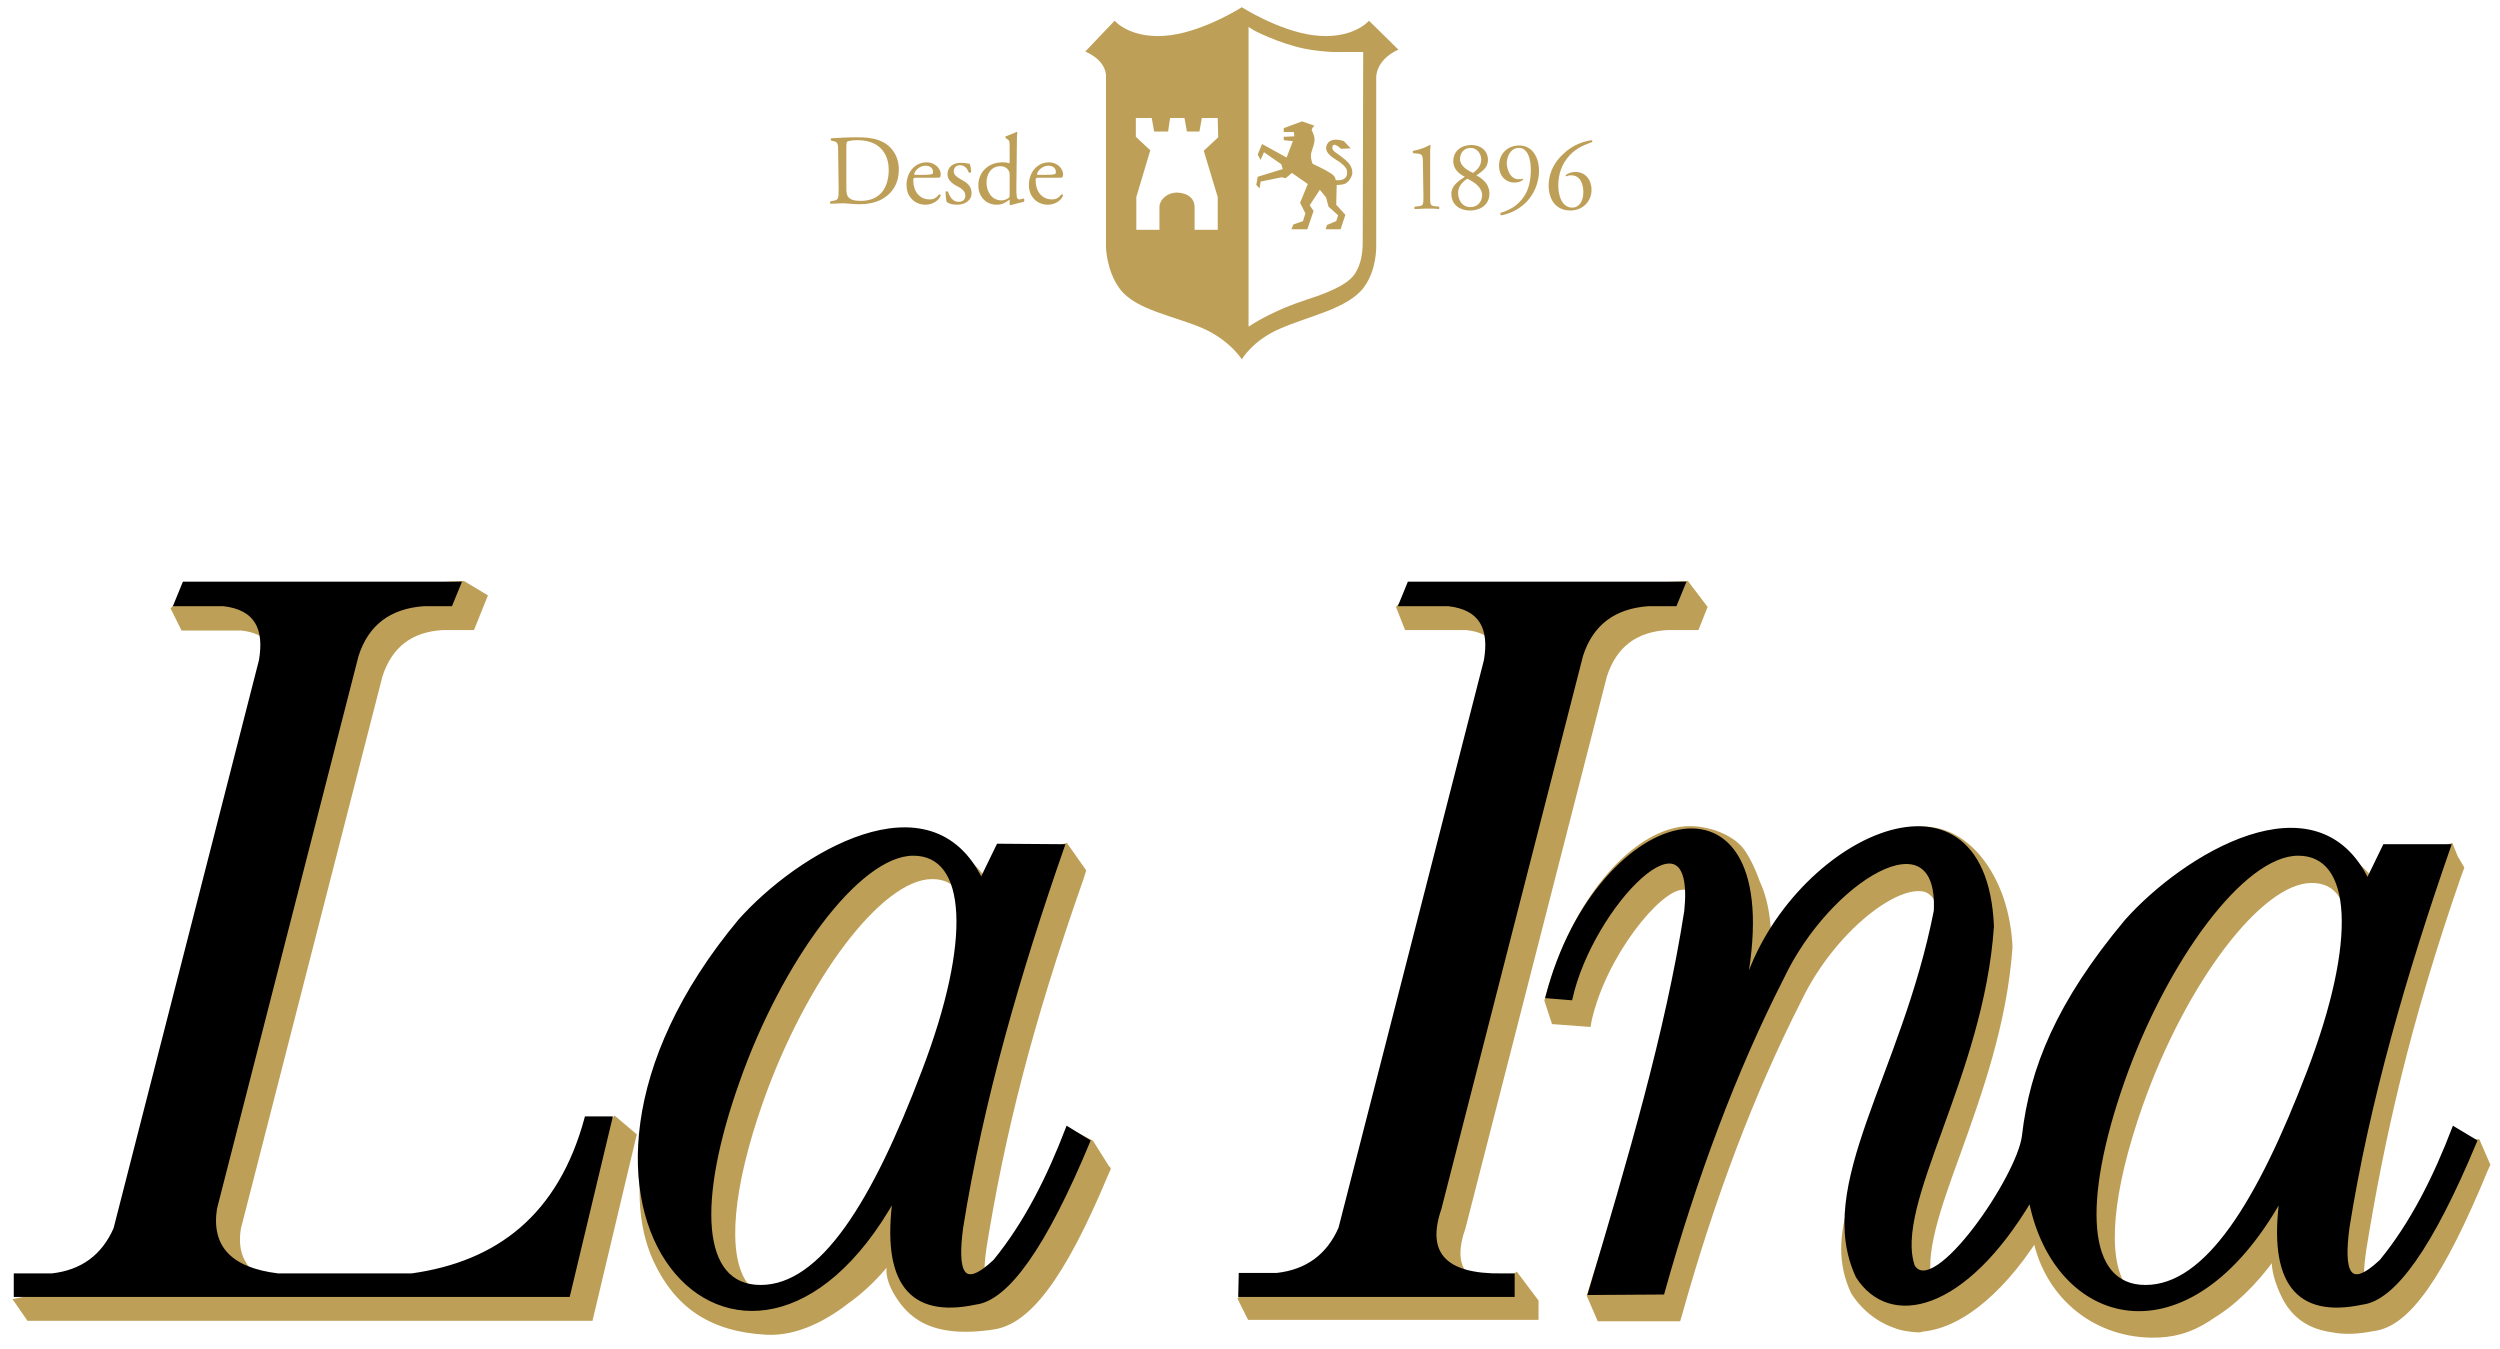 <?xml version="1.0" encoding="UTF-8"?> <!-- Generator: Adobe Illustrator 19.2.0, SVG Export Plug-In . SVG Version: 6.00 Build 0) --> <svg xmlns="http://www.w3.org/2000/svg" xmlns:xlink="http://www.w3.org/1999/xlink" version="1.1" id="Capa_1" x="0px" y="0px" viewBox="0 0 519 280" style="enable-background:new 0 0 519 280;" xml:space="preserve"> <style type="text/css"> .st0{fill:#BE9F57;} .st1{fill:none;stroke:#000000;stroke-width:0.685;stroke-miterlimit:3.864;} </style> <path class="st0" d="M175.7,31c0-0.9,0-1.5,0.2-1.6c0.2-0.1,0.8-0.3,2.1-0.3c5.4,0,6.5,3.8,6.5,6.1c0,3.8-1.8,6.5-5.8,6.5 c-1.3,0-2.1-0.2-2.6-0.8c-0.4-0.5-0.4-1.2-0.4-2.3V31 M174.1,39.1c0,2.2,0,2.4-1.2,2.6l-0.5,0.1c-0.1,0.1-0.1,0.5,0,0.5 c1,0,1.7-0.1,2.6-0.1c0.7,0,2.1,0.2,3.4,0.2c1.6,0,3.3-0.3,4.6-1c2.4-1.3,3.6-3.5,3.6-6.2c0-2.7-1.4-5.1-4.2-6.1 c-1.4-0.5-2.8-0.6-4.6-0.6c-1.8,0-3.4,0.1-5.2,0.2c-0.2,0.1-0.2,0.4,0,0.5l0.4,0.1c0.9,0.1,1,0.6,1,2L174.1,39.1L174.1,39.1z"></path> <path class="st0" d="M189.9,36.3c-0.1,0-0.1-0.1-0.1-0.1c0-0.7,1.1-1.8,2.3-1.8c1.2,0,1.6,0.7,1.6,1.3c0,0.3-0.1,0.3-0.1,0.4 c-0.2,0.1-0.6,0.2-2.1,0.2H189.9 M194,36.9c0.9,0,1.2,0,1.2-0.2c0-0.1,0.1-0.2,0.1-0.5c0-1.2-1.2-2.5-2.9-2.5 c-2.5,0-4.2,2.1-4.2,4.7c0,0.9,0.2,1.9,0.9,2.7c0.6,0.8,1.7,1.4,3,1.4c1.1,0,2.6-0.5,3.2-1.9c0-0.2-0.2-0.3-0.4-0.2 c-0.6,0.8-1.2,1-1.9,1c-2.2,0-3.4-1.8-3.4-3.9c0-0.5,0-0.6,0.6-0.6L194,36.9L194,36.9z"></path> <path class="st0" d="M199.5,33.8c-1.6,0-2.8,0.8-2.8,2.4c0,1.1,0.9,1.9,2.1,2.5c0.8,0.4,1.6,1,1.6,1.9c0,0.9-0.6,1.3-1.4,1.3 c-1.2,0-1.8-1-2.2-2.1c-0.1-0.1-0.4-0.1-0.5,0c0,0.7,0.1,1.7,0.2,2.1c0.5,0.4,1.2,0.6,2.2,0.6c1.5,0,3-0.8,3-2.4 c0-1.5-1-2.2-2.1-2.8c-0.7-0.4-1.6-0.9-1.6-1.7c0-0.8,0.5-1.3,1.3-1.3c0.9,0,1.5,0.6,1.8,1.5c0.1,0.1,0.4,0.1,0.5-0.1 c0-0.6-0.1-1.2-0.3-1.7C201.1,34,200.4,33.8,199.5,33.8"></path> <path class="st0" d="M209.6,40.2c0,0.3,0,0.6-0.1,0.8c-0.3,0.3-1,0.6-1.6,0.6c-2,0-3.1-1.8-3.1-3.7c0-1.8,1-3.4,2.9-3.4 c0.8,0,1.4,0.4,1.7,0.9c0.1,0.2,0.2,0.4,0.2,0.8L209.6,40.2 M211.1,30.1c0-0.9,0-2,0.1-2.6c0-0.1-0.1-0.1-0.2-0.1 c-0.8,0.4-1.7,0.7-2.2,0.9c-0.1,0.1-0.1,0.3,0,0.4l0.2,0.1c0.6,0.4,0.6,0.5,0.6,1.7v3.1c0,0.2,0,0.3-0.1,0.3 c-0.2-0.1-0.7-0.2-1.4-0.2c-2.8,0-5,1.9-5,4.8c0,2.2,1.5,4,3.8,4c1,0,1.7-0.3,2.6-1h0.1c0,0.1,0,0.3,0,0.6v0.3 c0,0.1,0.1,0.2,0.2,0.2c0.6-0.2,1.9-0.5,2.7-0.7c0.2-0.1,0.2-0.6,0-0.7c-0.3,0.1-0.7,0.2-0.9,0.2c-0.6,0-0.6-0.8-0.6-2.4L211.1,30.1 L211.1,30.1z"></path> <path class="st0" d="M215.4,36.3c-0.1,0-0.1-0.1-0.1-0.1c0-0.7,1.1-1.8,2.3-1.8c1.2,0,1.6,0.7,1.6,1.3c0,0.3-0.1,0.3-0.1,0.4 c-0.2,0.1-0.6,0.2-2.1,0.2H215.4 M219.4,36.9c0.9,0,1.2,0,1.2-0.2c0-0.1,0.1-0.2,0.1-0.5c0-1.2-1.2-2.5-2.9-2.5 c-2.5,0-4.2,2.1-4.2,4.7c0,0.9,0.2,1.9,0.9,2.7c0.6,0.8,1.7,1.4,3,1.4c1.1,0,2.6-0.5,3.2-1.9c0-0.2-0.2-0.3-0.4-0.2 c-0.6,0.8-1.2,1-1.9,1c-2.2,0-3.4-1.8-3.4-3.9c0-0.5,0-0.6,0.6-0.6L219.4,36.9L219.4,36.9z"></path> <path class="st0" d="M295.5,40.8c0,1.6,0,1.9-0.9,2l-0.9,0.1c-0.1,0.1-0.1,0.5,0,0.5c0.8,0,1.7-0.1,2.5-0.1c0.7,0,1.7,0,2.5,0.1 c0.1-0.1,0.2-0.4,0-0.5l-0.9-0.1c-0.9-0.1-0.9-0.4-0.9-2v-8c0-1.2,0-2.2,0.1-2.6c0-0.1-0.1-0.1-0.2-0.1c-0.5,0.3-1.7,0.9-3.4,1.2 c-0.2,0.1-0.1,0.4,0,0.5l1,0.1c0.9,0.1,1,0.5,1,2L295.5,40.8"></path> <path class="st0" d="M305.3,30.7c1.3,0,2.2,1.2,2.2,2.4c0,1.2-0.7,2.1-1.7,2.8c-1.3-0.6-2.7-1.5-2.7-2.9 C303.1,31.8,303.9,30.7,305.3,30.7 M305.2,43c-1.5,0-2.5-1.3-2.5-3c0-0.9,0.5-2,1.9-2.9c1.5,0.7,3.1,1.8,3.1,3.5 C307.6,42,306.7,43,305.2,43z M305.5,30.1c-2.1,0-3.8,1.2-3.8,3.4c0,1.6,1.2,2.6,2.4,3.2c-1.4,0.9-2.8,1.9-2.8,3.5 c0,2.5,2,3.5,3.8,3.5c2.4,0,4.1-1.3,4.1-3.5c0-2-1.3-3-2.7-3.8c1-0.7,2.4-1.5,2.4-3.2C308.9,31.2,307.3,30.1,305.5,30.1z"></path> <path class="st0" d="M315.3,30.7c2,0,2.5,2.6,2.5,4.5c0,3.9-1.3,6-3.2,7.5c-0.8,0.6-1.8,1.1-3.1,1.5c-0.1,0.1,0,0.4,0.1,0.5 c1.4-0.2,3.4-1,4.9-2.4c2.1-1.9,3-4.6,3-6.8c0-3-1.5-5.3-4.1-5.3c-2.4,0-4.2,1.7-4.2,4.2c0,2.2,1.5,3.5,3.1,3.5 c0.8,0,1.5-0.2,1.9-0.6c0-0.1,0-0.2-0.1-0.2c-0.2,0.1-0.4,0.1-0.9,0.1c-1.6,0-2.4-1.9-2.4-3.5C313,31.8,314,30.7,315.3,30.7"></path> <path class="st0" d="M321.5,38.5c0,2.8,1.4,5.2,4.5,5.2c2.6,0,4.4-1.9,4.4-4.3c0-2.1-1.3-3.7-3.3-3.7c-0.8,0-1.4,0.2-2,0.6 c-0.1,0.1-0.1,0.3,0.1,0.3c0.2-0.1,0.5-0.2,1-0.2c1.8,0,2.5,1.7,2.5,3.5s-0.8,3.2-2.3,3.2c-2,0-2.9-2.2-2.9-4.6 c0-2.1,0.6-4.4,2.4-6.3c1.5-1.6,3.3-2.2,4.6-2.7c0.1-0.1,0.1-0.4-0.1-0.4c-1.3,0.2-3.8,0.8-5.9,2.9 C322.1,34.2,321.5,36.7,321.5,38.5"></path> <path class="st0" d="M272.9,26.1l-2.6-0.9l-3.8,1.4l0,0.8l2.1,0l0.1,0.9l-2.2,0.1l0,0.7l1.9,0.2l-1.3,3.4l-5.1-2.8l-0.9,2.2l0.6,1.1 l0.7-1.6l3.6,2.5l0.3,1l-5.2,1.6l-0.3,1.7l0.7,0.7l0.2-1.4l4.4-0.9l0.8,0.2l1.3-1.1l3.3,2.3l-1.6,3.9l1.1,2.2l-0.5,1.6l-2,0.7 l-0.4,1h3.3l1.3-3.8l-0.8-1.2l2.1-3.2l1.3,1.6l0.5,1.9l2,1.8l-0.4,1.2l-1.9,0.8l-0.3,0.9h3.1l1-3l-1.9-2.1l0.1-4.1 c0,0,0.9,0,1.6-0.2c0.8-0.3,1.3-1.1,1.6-1.9c0.3-1.9-1.2-3-2.4-3.9c-0.7-0.6-1.9-1.1-1.7-1.9c0.2-1.2,1.8,0.4,1.8,0.4l2-0.1 l-1.4-1.5c0,0-2.9-1.1-3.6,0.9c-0.6,1.7,1.8,2.8,2.8,3.5c0.9,0.8,1.7,1.2,1.4,2.7c-0.3,1-1.6,1.1-2.3,1c-0.1-0.7-0.5-1.1-1-1.4 c-1.2-0.8-3.8-2-3.8-2s-0.5-1.1-0.3-2.2c0.3-1.2,0.7-1.8,0.7-2.9c0-0.8-0.6-1.9-0.6-1.9S272.4,26.4,272.9,26.1 M282.9,50.2 c0,3.1-0.6,5-1.6,6.6c-1,1.5-3.1,3.2-10.3,5.5c-6.2,2-10.5,4.7-10.5,4.7l-1.3,0.8V5.6l1.3,0.8c0,0,5,2.6,10.3,3.7 c2,0.4,4.1,0.6,5.9,0.7l4.8,0h1.5L282.9,50.2L282.9,50.2z M252.9,28.5l-3,2.8l2.9,9.6v6.8H248V43c0-1.6-1.1-2.8-3.3-3s-4,1.4-4,3 l0,4.7h-4.8v-6.8l2.9-9.7l-3-2.8v-3.9h3.3l0.5,2.8h2.9l0.4-2.8h3l0.5,2.8h2.6l0.5-2.8h3.3L252.9,28.5L252.9,28.5z M290.3,10.3 l-6.1-6c0,0-3.4,4.1-11.7,3c-7.2-1-14.7-5.8-14.7-5.8s-7.5,4.8-14.7,5.8c-8.3,1.1-11.7-3-11.7-3l-6.1,6.4c4.8,2.1,4.3,5.4,4.3,5.4 v35.2c0,0,0.1,5,2.9,8.7c3.3,4.4,11.4,5.6,17.3,8.2c5.6,2.5,8,6.4,8,6.4s2.3-4,8-6.4c5.9-2.6,14-4.1,17.3-8.5 c2.8-3.7,2.6-8.7,2.6-8.7V16.1C285.7,16.1,285.5,12.5,290.3,10.3z M290.3,10.3l-6.1-6c0,0-3.4,4.1-11.7,3c-7.2-1-14.7-5.8-14.7-5.8 s-7.5,4.8-14.7,5.8c-8.3,1.1-11.7-3-11.7-3l-6.1,6.4c4.8,2.1,4.3,5.4,4.3,5.4v35.2c0,0,0.1,5,2.9,8.7c3.3,4.4,11.4,5.6,17.3,8.2 c5.6,2.5,8,6.4,8,6.4s2.3-4,8-6.4c5.9-2.6,14-4.1,17.3-8.5c2.8-3.7,2.6-8.7,2.6-8.7V16.1C285.7,16.1,285.5,12.5,290.3,10.3z M252.9,28.5l-3,2.8l2.9,9.6v6.8H248V43c0-1.6-1.1-2.8-3.3-3s-4,1.4-4,3l0,4.7h-4.8v-6.8l2.9-9.7l-3-2.8v-3.9h3.3l0.5,2.8h2.9 l0.4-2.8h3l0.5,2.8h2.6l0.5-2.8h3.3L252.9,28.5L252.9,28.5z M282.9,50.2c0,3.1-0.6,5-1.6,6.6c-1,1.5-3.1,3.2-10.3,5.5 c-6.2,2-10.5,4.7-10.5,4.7l-1.3,0.8V5.6l1.3,0.8c0,0,5,2.6,10.3,3.7c2,0.4,4.1,0.6,5.9,0.7l4.8,0h1.5L282.9,50.2L282.9,50.2z M272.9,26.1l-2.6-0.9l-3.8,1.4l0,0.8l2.1,0l0.1,0.9l-2.2,0.1l0,0.7l1.9,0.2l-1.3,3.4l-5.1-2.8l-0.9,2.2l0.6,1.1l0.7-1.6l3.6,2.5 l0.3,1l-5.2,1.6l-0.3,1.7l0.7,0.7l0.2-1.4l4.4-0.9l0.8,0.2l1.3-1.1l3.3,2.3l-1.6,3.9l1.1,2.2l-0.5,1.6l-2,0.7l-0.4,1h3.3l1.3-3.8 l-0.8-1.2l2.1-3.2l1.3,1.6l0.5,1.9l2,1.8l-0.4,1.2l-1.9,0.8l-0.3,0.9h3.1l1-3l-1.9-2.1l0.1-4.1c0,0,0.9,0,1.6-0.2 c0.8-0.3,1.3-1.1,1.6-1.9c0.3-1.9-1.2-3-2.4-3.9c-0.7-0.6-1.9-1.1-1.7-1.9c0.2-1.2,1.8,0.4,1.8,0.4l2-0.1l-1.4-1.5 c0,0-2.9-1.1-3.6,0.9c-0.6,1.7,1.8,2.8,2.8,3.5c0.9,0.8,1.7,1.2,1.4,2.7c-0.3,1-1.6,1.1-2.3,1c-0.1-0.7-0.5-1.1-1-1.4 c-1.2-0.8-3.8-2-3.8-2s-0.5-1.1-0.3-2.2c0.3-1.2,0.7-1.8,0.7-2.9c0-0.8-0.6-1.9-0.6-1.9S272.4,26.4,272.9,26.1z"></path> <path class="st0" d="M304.2,263.8c-1.3-1.9-1.4-4.8,0-8.7l29.4-114.7c2-6.1,6.1-9.2,12.5-9.6h6.5l1.9-4.8l-4.1-5.4l-58.4,3l-2.2,2.4 l1.9,4.8l12.7,0c2.6,0.3,4.4,1.1,5.5,2.5c1.2,1.6,1.5,4.1,1,7.4l-30.1,117.6c-2.3,5.2-6.2,8.1-11.9,8.8l-10.3,0.6l-1.7,1.9l2.2,4.4 h60.3V270l-4.5-6l-5,3.3C304.3,267.3,305.8,266,304.2,263.8"></path> <path class="st0" d="M124.2,235.6c-5.1,18.7-16.5,29-34.9,31.5l-27.6,0c-5-0.6-8.5-2.1-10.3-4.5c-1.4-1.9-1.9-4.4-1.4-7.5 l29.4-114.7c2-6.1,6.1-9.2,12.5-9.6h6.5l2.9-7.2l-5-3l-58.3,3l-2.6,2.7l2.3,4.6l12.4,0c2.6,0.3,4.4,1.1,5.5,2.5 c1.2,1.6,1.6,4.1,1,7.4L26.6,258.4c-2.3,5.2-6.3,8.1-11.9,8.8l-12.1,2.5l3.1,4.5H123l9.2-38.7l-4.6-3.9l-3.1,3.1L124.2,235.6"></path> <path class="st0" d="M480.7,226.5c-11.4,29.9-21.7,43.8-32.5,43.8c-3,0-5.2-1-6.7-3.2c-4.2-5.9-3-19.6,3.3-37.5 c9-25.5,24.7-46.3,35.1-46.3c2.5,0,4.4,0.9,5.7,2.9C489.8,192.3,488,207.4,480.7,226.5 M511.2,236.7l-0.6,1.6 c-4.5,11.7-9.2,20.4-14.8,27.1c-2.7,2.5-3.8,2.7-4.4,2.6c-0.4-0.4-1.1-2-0.2-8.3c3.8-23.5,9.1-47.2,19.7-77.7l0.7-1.9l-1.6-2.7 l-13.4,1.3l-2.7,5.6c-3.7-5.9-9.1-9-15.8-9c-12.3,0-26.9,10.1-35.2,19.5c-16.4,19.7-20.5,36.7-21.1,47.6 c-8.4,19-15.2,25.7-18.5,25.7c-0.3,0-1.3,0-2.1-1.3c-2-5.9,1.5-15.8,5.7-27.3c4.3-12,9.7-26.9,10.8-42.9 c-0.6-13.8-6.7-21.8-16.8-21.8c-12,0-25.7,10.7-33.3,24.6c0.7-10.8-1.8-16.6-4.3-19.7c-2.4-2.9-5.6-4.4-9.4-4.4 c-10.8,0-25.1,13.3-30.9,35.6l0.4,1.6l6.6,0.6l0.2-1.2c3-13.5,14.3-27.3,19-27.3c0.5,0,0.8,0.1,1.1,0.5c0.6,0.7,1.5,2.6,1,8.1 c-3.9,25.2-13.3,49.8-21.2,76.4l3.6,4.6h14.8l0.3-1c6.8-24.4,15.1-46.3,24.7-65.2c7.5-15.9,22.9-26.7,27.4-22 c1.3,1.3,1.9,3.9,1.7,7.2c-2.5,12.9-6.8,24.3-10.5,34.4c-6.3,16.8-11.2,30.1-5.5,42.5c2.6,4.1,6.6,6.4,11.2,6.4 c8.2,0,17.4-7,25.4-19.4c3.5,12.4,12.5,20.5,23.2,20.5c9.9,0,19.6-6.6,27.6-18.7c-0.2,6.4,1,11.1,3.6,14.1c3.2,3.7,8.6,4.7,15.3,3.3 c7.3-0.9,14.3-11,23.5-33.3l0.5-1.1l-1.7-2.3L511.2,236.7z M511.2,236.7l-0.6,1.6c-4.5,11.7-9.2,20.4-14.8,27.1 c-2.7,2.5-3.8,2.7-4.4,2.6c-0.4-0.4-1.1-2-0.2-8.3c3.8-23.5,8.8-46.9,19.4-77.4l0.7-1.9l-2.2-5.4l-12.4,3.7l-2.7,5.6 c-3.7-5.9-9.1-9-15.8-9c-12.3,0-26.9,10.1-35.2,19.5c-16.4,19.7-20.5,36.7-21.1,47.6c-8.4,19-15.2,25.7-18.5,25.7 c-0.3,0-1.3,0-2.1-1.3c-2-5.9,1.5-15.8,5.7-27.3c4.3-12,9.7-26.9,10.8-42.9c-0.6-13.8-8.4-25-18.5-25c-12,0-24.1,13.9-31.6,27.9 c0.7-10.8-3.4-20.4-5.9-23.5c-2.4-2.9-7.2-4.5-11-4.5c-10.8,0-24.4,13.9-30.2,36.2l1.6,4.9l8,0.6l0.2-1.2c3-13.5,14.3-27.3,19-27.3 c0.5,0,0.8,0.1,1.1,0.5c0.6,0.7,1.5,2.6,1,8.1c-3.9,25.2-14.2,49.1-22.1,75.7l2.3,5.3l17.1,0l0.3-1c6.8-24.4,15.1-46.3,24.7-65.2 c7.5-15.9,22.9-26.7,27.4-22c1.3,1.3,1.9,3.9,1.7,7.2c-2.5,12.9-6.8,24.3-10.5,34.4c-6.3,16.8-13.9,28.4-8.1,40.8 c2.6,4.1,7.3,7.8,13.8,8.1c8.2,0.4,21.2-34.6,23.8-20.1c2.2,12.3,12.1,21,24.7,21.2c9,0.1,14.8-4,25-15.7c0.1-0.1-0.3,2.4,2.1,7.3 c3.8,7.7,11.6,8.2,19.3,7c7.3-1.1,14.3-11.1,23.5-33.4l0.5-1.1l-2.3-5.3L511.2,236.7z M480.7,226.5c-11.4,29.9-21.7,43.8-32.5,43.8 c-3,0-5.2-1-6.7-3.2c-4.2-5.9-3-19.6,3.3-37.5c9-25.5,24.7-46.3,35.1-46.3c2.5,0,4.4,0.9,5.7,2.9C489.8,192.3,488,207.4,480.7,226.5 z"></path> <path class="st0" d="M194.3,225.7c-11.4,29.9-21.7,43.8-32.5,43.8c-3,0-5.2-1-6.7-3.2c-4.2-5.9-3-19.6,3.3-37.5 c9-25.5,24.7-46.3,35.1-46.3c2.5,0,4.4,0.9,5.7,2.9C203.4,191.5,201.6,206.6,194.3,225.7 M223.1,238c-4.5,11.7-8.1,20-13.7,26.7 c-2.7,2.5-3.8,2.7-4.4,2.6c-0.4-0.4-1.1-2-0.2-8.3c3.8-23.5,9.4-46,20-76.5l0.6-1.9l-2.6-2l-12.6-0.6l-3.7,8 c-3.7-5.9-8.1-11.4-14.8-11.4c-12.3,0-26.9,10.1-35.2,19.5c-23.3,27.9-26.5,52.9-19.7,67.5c4.4,9.4,13,15.1,21.8,15.1 c9.9,0,21.1-6.2,29.1-18.4c-0.2,6.4-2.3,10.4,0.6,13.2c3.9,3.7,10.3,5.2,18.2,4.2c7.3-1,14.3-9.8,23.6-32.1l0.5-1.1l-5.8-6.6 l-3.1-1.9L223.1,238z M223.1,238c-4.5,11.7-8.1,20-13.7,26.7c-2.7,2.5-3.8,2.7-4.4,2.6c-0.4-0.4-1.1-2-0.2-8.3 c3.8-23.5,9.4-46,20.1-76.4l0.6-1.9l-4-5.7l-11.3,3.1l-3.2,7.5c-3.7-5.9-8.5-10.9-15.3-10.9c-12.3,0-26.9,10.1-35.2,19.5 c-23.3,27.9-27.6,53.1-20.8,67.7c4.4,9.4,11.6,14.6,23.5,15.2c13.2,0.6,25-14.3,25-14.3c-0.4,0.7-0.2,3,1.2,5.5 c2.9,5.1,7.7,9.7,20.9,7.7c7.3-1.1,14.5-9.9,23.8-32.2l0.5-1.1l-3.7-5.9l-5.1-2.6L223.1,238z M194.3,225.7 c-11.4,29.9-21.7,43.8-32.5,43.8c-3,0-5.2-1-6.7-3.2c-4.2-5.9-3-19.6,3.3-37.5c9-25.5,24.7-46.3,35.1-46.3c2.5,0,4.4,0.9,5.7,2.9 C203.4,191.5,201.6,206.6,194.3,225.7z"></path> <path d="M330,268.5c8.1-27.3,16.1-54.2,20-79.4c2.4-23.7-19.6-1.1-23.9,18.2l-4.9-0.4c10.6-40.8,51-50.8,40.7-0.8 c8.5-31,50.1-51.6,51.7-13.8c-2.1,31.1-20.9,57.8-16.4,70.6c4.4,7,21.9-18.6,22.9-27.1c1.6-14,7.1-27.6,21.3-44.6 c12.1-13.6,39.5-30.3,50.1-8.4l3.5-7.2h13.5c-9.2,26.4-16.9,52.9-21.1,79.3c-1.2,9.1,0.1,13.3,6.9,6.9c6.4-7.8,11.2-17.4,15.1-27.6 l4.5,2.7c-9.1,21.9-16.9,32.8-23.5,33.6c-13.6,2.9-19.2-4.4-16.8-21.9c-19.5,35-47.1,26.6-52.1,0.5c-13.7,23-29.1,26.5-35.9,15.9 c-8.8-18.9,9.5-41.7,16.2-75.9c1-20.6-22.2-6.4-31.8,13.9c-9.8,19.2-18.1,41.4-24.8,65.4L330,268.5L330,268.5z M445.4,267.1 c12.7,0,23.5-17.5,33.9-44.7c10.4-27.2,9.4-45.1-2.2-45.1c-11.6,0-27.7,22.4-36.4,47.2C432,249.3,432.7,267.1,445.4,267.1z M257.4,268.9h56.7v-4.2h-2.2c-12,0.2-16.2-4.5-13-13.8l29.4-114.8c2.1-6.6,6.8-10.1,13.9-10.6h5.6l1.8-4.4h-57.1l-1.8,4.4h10 c6.9,0.8,8.8,5.1,7.7,11.6l-30.2,117.9c-2.5,5.7-6.9,8.9-13.1,9.6h-7.6L257.4,268.9L257.4,268.9z M220.7,175.6 c-9.2,26.4-16.9,52.9-21.1,79.3c-1.2,9.1,0.1,13.3,6.9,6.9c6.4-7.8,11.2-17.4,15.1-27.6l4.4,2.7c-9.1,21.9-16.9,32.8-23.5,33.6 c-13.6,2.9-19.2-4.4-16.8-21.9c-30.8,55.2-81.9,2.2-32.1-57.5c12.1-13.6,39.5-30.3,50.1-8.4l3.5-7.2L220.7,175.6L220.7,175.6z M157.9,267.1c12.7,0,23.5-17.5,33.8-44.7c10.4-27.2,9.4-45.1-2.1-45.1s-27.7,22.4-36.4,47.2C144.4,249.3,145.1,267.1,157.9,267.1z M3.2,268.9H118l8.8-36.8l-5.1,0c-5.5,20.4-18.4,30.1-36.2,32.6H57.7c-9.9-1.2-14.2-5.8-13-13.8l29.4-114.8 c2.1-6.6,6.8-10.1,13.9-10.6h5.6l1.8-4.4H38.2l-1.8,4.4h10c6.9,0.8,8.8,5.1,7.7,11.6L23.9,255.1c-2.5,5.7-6.9,8.9-13.1,9.6H3.2 L3.2,268.9L3.2,268.9z"></path> <path class="st1" d="M330,268.5c8.1-27.3,16.1-54.2,20-79.4c2.4-23.7-19.6-1.1-23.9,18.2l-4.9-0.4c10.6-40.8,51-50.8,40.7-0.8 c8.5-31,50.1-51.6,51.7-13.8c-2.1,31.1-20.9,57.8-16.4,70.6c4.4,7,21.9-18.6,22.9-27.1c1.6-14,7.1-27.6,21.3-44.6 c12.1-13.6,39.5-30.3,50.1-8.4l3.5-7.2h13.5c-9.2,26.4-16.9,52.9-21.1,79.3c-1.2,9.1,0.1,13.3,6.9,6.9c6.4-7.8,11.2-17.4,15.1-27.6 l4.5,2.7c-9.1,21.9-16.9,32.8-23.5,33.6c-13.6,2.9-19.2-4.4-16.8-21.9c-19.5,35-47.1,26.6-52.1,0.5c-13.7,23-29.1,26.5-35.9,15.9 c-8.8-18.9,9.5-41.7,16.2-75.9c1-20.6-22.2-6.4-31.8,13.9c-9.8,19.2-18.1,41.4-24.8,65.4L330,268.5L330,268.5z M445.4,267.1 c12.7,0,23.5-17.5,33.9-44.7c10.4-27.2,9.4-45.1-2.2-45.1c-11.6,0-27.7,22.4-36.4,47.2C432,249.3,432.7,267.1,445.4,267.1z M257.4,268.9h56.7v-4.2h-2.2c-12,0.2-16.2-4.5-13-13.8l29.4-114.8c2.1-6.6,6.8-10.1,13.9-10.6h5.6l1.8-4.4h-57.1l-1.8,4.4h10 c6.9,0.8,8.8,5.1,7.7,11.6l-30.2,117.9c-2.5,5.7-6.9,8.9-13.1,9.6h-7.6L257.4,268.9L257.4,268.9z M220.7,175.6 c-9.2,26.4-16.9,52.9-21.1,79.3c-1.2,9.1,0.1,13.3,6.9,6.9c6.4-7.8,11.2-17.4,15.1-27.6l4.4,2.7c-9.1,21.9-16.9,32.8-23.5,33.6 c-13.6,2.9-19.2-4.4-16.8-21.9c-30.8,55.2-81.9,2.2-32.1-57.5c12.1-13.6,39.5-30.3,50.1-8.4l3.5-7.2L220.7,175.6L220.7,175.6z M157.9,267.1c12.7,0,23.5-17.5,33.8-44.7c10.4-27.2,9.4-45.1-2.1-45.1s-27.7,22.4-36.4,47.2C144.4,249.3,145.1,267.1,157.9,267.1z M3.2,268.9H118l8.8-36.8l-5.1,0c-5.5,20.4-18.4,30.1-36.2,32.6H57.7c-9.9-1.2-14.2-5.8-13-13.8l29.4-114.8 c2.1-6.6,6.8-10.1,13.9-10.6h5.6l1.8-4.4H38.2l-1.8,4.4h10c6.9,0.8,8.8,5.1,7.7,11.6L23.9,255.1c-2.5,5.7-6.9,8.9-13.1,9.6H3.2 L3.2,268.9L3.2,268.9z"></path> </svg> 